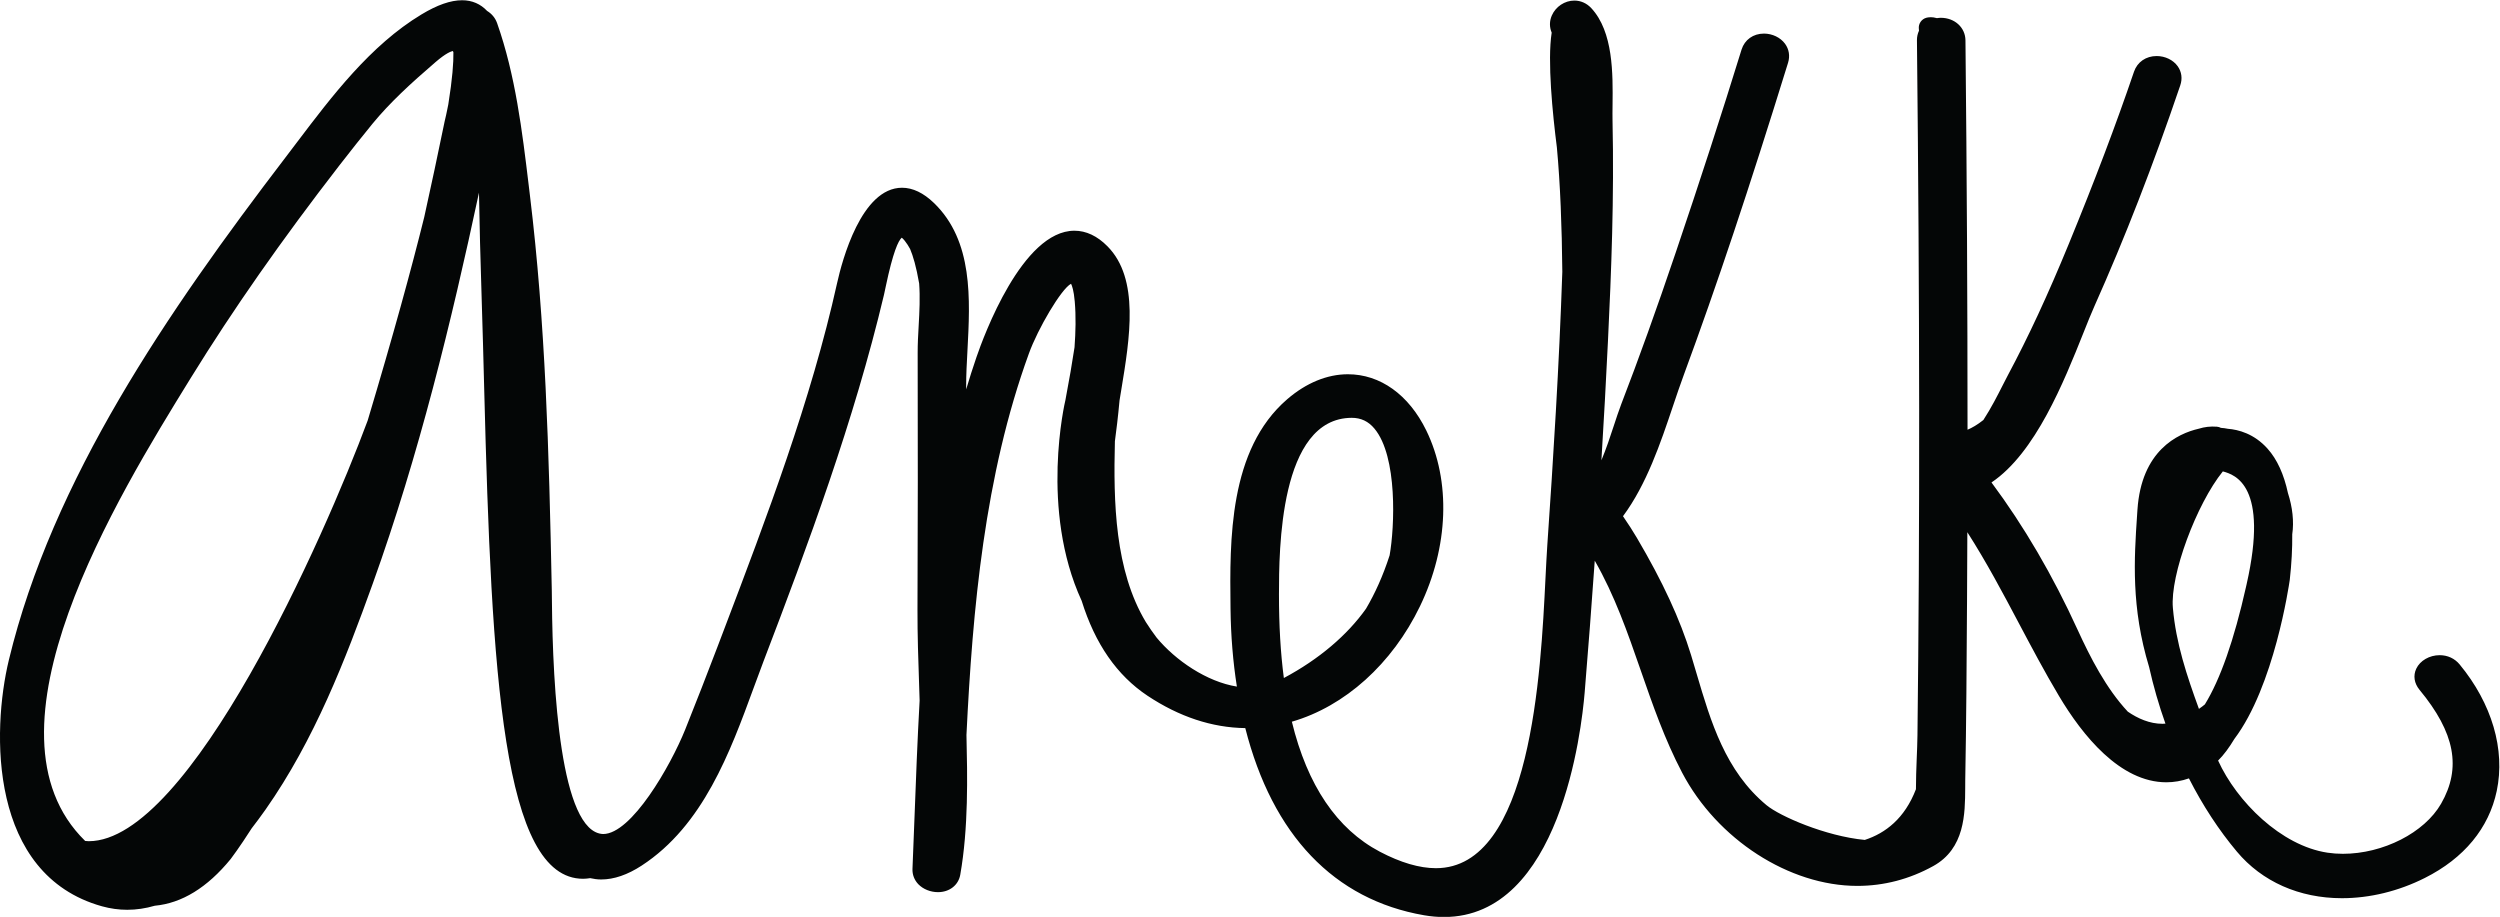 <?xml version="1.0" encoding="utf-8"?>
<!-- Generator: Adobe Illustrator 28.3.0, SVG Export Plug-In . SVG Version: 6.00 Build 0)  -->
<svg version="1.1"
	 id="svg2" xmlns:svg="http://www.w3.org/2000/svg" xmlns:rdf="http://www.w3.org/1999/02/22-rdf-syntax-ns#" xmlns:cc="http://creativecommons.org/ns#" xmlns:dc="http://purl.org/dc/elements/1.1/"
	 xmlns="http://www.w3.org/2000/svg" xmlns:xlink="http://www.w3.org/1999/xlink" x="0px" y="0px" viewBox="0 0 1432.3 525.3"
	 style="enable-background:new 0 0 1432.3 525.3;" xml:space="preserve">
<style type="text/css">
	.st0{fill:#040606;}
</style>
<g id="g10" transform="matrix(1.333,0,0,-1.333,0,669.947)">
	<g id="g12" transform="scale(0.1)">
		<path id="path36" class="st0" d="M10571.4,2170.2c-21.2,25.6-51.5,39.7-85.8,39.7c-43.7,0-84.2-23.3-100.5-58
			c-14.1-29.9-9-62.9,13.9-90.8c152.6-184.4,181.1-335.5,92.8-489.5c-71.6-124.8-249.1-215.4-422.2-215.4c-22.5,0-44.7,1.6-65.8,4.8
			c-199.7,29.8-390.1,219.5-470.5,395.9c24.5,24.2,48,56.5,69.9,92.9c171,226.2,234.8,660.7,238.1,683.4
			c8,71.1,11.3,136.5,10.7,196.3c8.1,54.7,1.1,116.6-18.5,177.3c-17.2,79.8-46,144.2-87.7,190.8c-57.7,64.5-125.5,81.8-170.4,85.3
			c-9.9,2.1-20,3.4-29.9,4c-5.3,2.7-11.1,4.7-17.5,5c-27.4,2.1-53.1-0.9-77.5-8.6c-92.2-21.2-246.9-94.8-263.8-348.4l-1.6-23.9
			c-12.5-187.1-26.2-395.2,51.8-652.3c18.2-81.4,41.6-163,70.1-243c-4.2-0.3-8.5-0.7-12.7-0.7h-0.1c-54.9,0-105.7,22.6-148.9,52.2
			c-93.3,100-161.1,232.5-215.9,352.2c-106.4,233.2-230.8,445.9-370,632.9c189,126.8,311.4,433.4,394.5,641.4
			c18.3,45.9,34,85.4,48,116.5c130.8,293,251.5,603.4,368.8,948.7c10,29.1,6,58.5-11.1,82.4c-19.3,27-54,43.7-90.4,43.7
			c-45.8,0-83-25.6-97.2-67c-77.8-228.5-169.5-470.5-280.2-740.1c-90-219.2-173.3-398.9-262.2-565.1c-6.6-12.6-14.2-27.3-22.4-43.5
			c-20.7-40.9-49.2-97.2-82.7-148.6c-25.9-20.6-48.8-33.7-68.1-41.8c0,529.3-2.8,1082.2-8.9,1673.7c-0.7,55.1-46.2,96.8-106.1,96.8
			c-5.6,0-11.1-0.8-16.6-1.5c-10.4,3.1-19.6,4-26.3,4c-8.9,0-15.4-1.4-18.5-2.2c-21.1-5.5-35.1-25.6-32.9-47.3l0.8-8.3
			c-5.8-12.5-9-26-8.9-40.9c12-1143.1,12.7-2092.5,2.2-2987.7c-0.5-34-1.8-68.5-3.3-103.2c-1.6-42.1-3.2-85.2-3.2-128.4
			c-48.2-125.9-131.3-189.2-219.9-218c-169,16.1-365.6,102.2-422.5,149.5c-176.9,147.1-239.2,358.3-299.6,562.7
			c-8.1,27.5-16.2,54.9-24.5,82.2c-47.4,154.4-121.4,314.6-233,504.1c-17.4,29.3-36.9,59.9-59.6,92.8
			c101.5,136.9,161.2,314,214.1,471.2c15.9,47.3,31.4,93.4,47.6,137.1C7379,3799.6,7517,4212.9,7685,4756c9,29.2,4.3,58.4-13.1,82
			c-19.8,26.8-54.5,43.5-90.4,43.5c-46.2,0-83-26.4-96.3-68.6c-85.2-276.2-177.7-561.2-282.6-871.3c-83-245.4-159.8-459.1-234.6-653
			c-10.5-27.3-20.9-59.1-32-92.8c-15.5-47.4-32.8-99.6-53.2-148.3c10.5,172.9,20.2,344.6,28.2,513.6
			c14.5,297.7,26.8,618.1,19.6,943.8c-0.5,21.1-0.2,45,0.1,70.5c1.5,132.5,3.6,313.8-91.7,415.8c-19.5,20.8-45.2,32.2-72.4,32.2
			c-41.2,0-80.2-25.8-97-64.3c-10.6-24.4-10.4-50.2-0.5-73.5c-19-121.2,3.9-349.3,22.3-493.3c14.5-156.9,21.6-340.1,23.4-534.5
			c-13.7-405.8-38.9-803.8-64.6-1176.2c-2.7-40.1-5.1-88-7.8-141.9c-19.9-404.1-61.2-1245.2-470.7-1245.3
			c-70.7,0-151.9,23.9-241.3,70.9c-184.4,97.1-311.4,284.9-378,558.7c227.6,65.8,431.2,248.5,550.8,496.5
			c123.2,255.4,133.1,537.8,26.8,755.5c-75,153.4-197.7,241.3-336.8,241.3c-88.8,0-179.1-37-260.6-107.2
			c-251.9-216.9-247.2-607.6-243.9-893l0.1-9c1.4-114.8,10.5-226.6,27.3-333.2c-129.5,20.7-263.8,112.4-345.1,210.6
			c-15.6,20.8-31.2,42.9-46.2,66.7c-133.5,222.2-139.6,515.7-133,777c6,44.2,13.6,105.7,20,175.9c2.4,14.5,4.7,28.9,7.2,43.7
			c37.1,224.5,79.1,479-59.2,618.5c-43.8,44.4-91.7,66.9-142,66.9c-223.9,0-390.1-453-421.1-543.8c-15.5-45.3-30.3-91.2-44.1-138.1
			c0,5.3,0,10.5-0.1,15.8c0,46.9,2.7,97.5,5.6,151.1c11.8,220.7,25.2,471-144.1,634.3c-45,43.4-91.1,65.4-137.1,65.4
			c-174.8,0-257.7-313.5-279-409.5c-112.1-505.3-302.3-1005.9-486.2-1490l-27.9-73.4c-44-115.9-90.8-235.7-139-356.2
			c-63.1-156.3-230.6-448.6-352.6-448.6c-183.7,6.7-216.7,629-220,999.2c-0.2,19.9-0.4,36.4-0.6,49.2
			c-12,603.7-27.4,1148.1-93.8,1695.1l-5.4,45c-28,232.5-56.9,472.9-135.9,696.9c-8.1,22.7-23.3,40.5-42.9,52.3
			c-27.8,29.6-64.2,45.9-107.2,45.9c-49.7,0-107-20-175.2-61.2c-219-132-386.3-353.2-534-548.3c-17-22.6-33.9-44.9-50.6-66.7
			C720.1,3685.6,225.4,2965.4,38.2,2189.7c-74.2-307-86.2-923.3,400.2-1059.1c35.6-9.9,72.1-15,108.3-15c39.5,0,79,5.9,118.4,17.4
			c116.1,10.8,225.6,77.5,326.4,200.8c2.7,3.7,36.8,48.3,90.2,131.9c19.6,25.5,39.4,51.9,59.3,80.2
			c211.4,301.5,343.5,644.8,460.8,970.7c199,553.8,338.9,1129.4,456.8,1681.1c2.4-135.2,6.1-288.6,11.5-452.2
			c4.1-125.7,7.5-258.9,11.1-395.7c31.3-1230.2,80.2-2100.9,425-2100.9c9.9,0,20.1,1.1,30.3,2.7c15.4-3.4,31.2-5.7,47.5-5.7
			c54.7,0,113.3,20.1,174.1,59.8c264.2,172.4,379.7,487,481.4,764.6c14.2,38.7,28.1,76.6,42,113.1
			c191.5,500.6,389.3,1034.7,517.8,1575.4c2.2,9.2,4.7,21.5,7.6,35.6c31.3,149.1,54.2,197.3,68.7,209.9c2.7-1.9,7.1-5.9,13.1-13.4
			c8.8-11.1,16.3-22.9,22.9-35.1c12.6-29.7,26.5-75.9,38.9-148.3c4.4-58.4,1.4-120.4-2.1-181.4c-2.3-40.5-4.4-78.9-4.3-116.1
			c1-372.9,0.8-744.5-0.8-1104.4c-0.3-106.3,3.4-217.8,7.1-325.6l2.1-65.1c-9.5-169.5-15.9-339.8-22.1-504.6
			c-2.9-73.4-5.6-146.4-8.6-218.8c-1-24.6,7.9-48,25.1-66c20.7-21.3,52.2-34.1,84.4-34.1c49.2,0,87.7,29.8,95.8,74.4
			c35.6,202.5,30.8,423.4,26.7,601.3c26.5,541.2,77.4,1114.1,268.2,1638.9c38.6,107,139.2,278.4,181.3,300.3
			c4.2-8.2,11.9-29,15.9-75.9c5.6-64.7,3.9-131-0.9-197.1c-9.7-64.2-22.4-139.1-39.2-227.2c-1.8-6.9-110.9-469.6,69.9-862.6
			c57.8-185.1,151.6-320.4,283-407.9c135.9-90.3,277.1-137.2,420.2-139.1c116.8-459.7,382.1-737.6,768.6-804.4
			c28.9-5,57.5-7.5,85.1-7.5h0.1c499.5,0,591.4,803.2,604.8,964.3c15.9,190.1,30,379.1,43.4,567.2
			c85.6-149.1,140.7-307.5,198.1-472.9c50.4-145.1,102.4-295.2,177.5-438.3c150.4-286.5,460.1-486.6,753-486.6
			c114.2,0,223.9,28.7,326,85.1c136.5,75.3,137,225.5,137.6,335.2c0,12,0.1,23.8,0.2,35.2c4.5,249.5,6.1,503,7.5,748.2l0.1,9.2
			c0.6,101.6,1,204.1,1.4,307.2c81.9-127.9,152.4-260.7,221.2-390.8c54.5-102.7,110.6-209,172.2-312.3
			c100.8-169.6,262.9-371.7,461.8-371.7c32.8,0,65.3,5.6,97.2,16.8c59.6-117.1,128.8-222.7,206-314.7
			c108.1-129.2,268.5-200.3,451.4-200.3c120,0,243.2,30,356.5,87c168.6,84.7,275.3,214.1,309,373.9
			C10768.4,1804,10710.2,2002.1,10571.4,2170.2 M9553.7,2999.8c53.1-14.3,198-61.9,102.3-484.4l-2.6-11.6
			c-51.5-229.4-110.8-398.2-176.9-505.4c-9.2-7.8-15.2-11.9-15.3-11.9c-2.3-1.4-4.2-2.7-6.2-4.4c-1.4-1-2.8-2.1-4-3.1
			c-52.4,143.8-98.8,282.6-112,433.8C9326.3,2554,9440.5,2859.8,9553.7,2999.8 M5809.8,3230.1c39.5,0,71.4-15.1,97.4-46.2
			c100.4-119.9,86.9-424.2,65.4-544.6c-0.1-0.2-0.1-0.4-0.2-0.7c-28.4-88.2-63-163.9-101.2-228.8c-80.4-113.5-201.9-217.3-353.2-298
			c-14.3,108.7-21.1,227.1-21,360C5497.2,2659,5498,3229,5809.8,3230.1 M1948.7,4801.2c0.8-43.4-4.1-113.2-21.9-224l-4.1-20.1
			c-3.3-17.4-7.2-34.4-11.3-51.4c-0.4-1.7-0.9-3.5-1.2-5.3c-0.5-1.7-0.8-3.4-1-5.1c-26.6-129.4-55.2-264.1-85.8-402.4
			c-55.1-222.5-133.3-507.9-243.2-874.7c-186.5-502.8-765.4-1807.7-1198.8-1807.8c-5.1,0-10.3,0.7-15.4,1.1
			C-116,1882.8,507.1,2894,815.8,3394.7l5,8.1c180.2,292,388.9,590.5,638.1,912.5c50.6,65.3,97.2,123.8,142.1,178.8
			c74.3,90.3,162,171.2,270.9,264.9c45,38.8,67,46.2,74.6,47.6C1947.2,4805.2,1948,4803.3,1948.7,4801.2"/>
	</g>
</g>
</svg>
